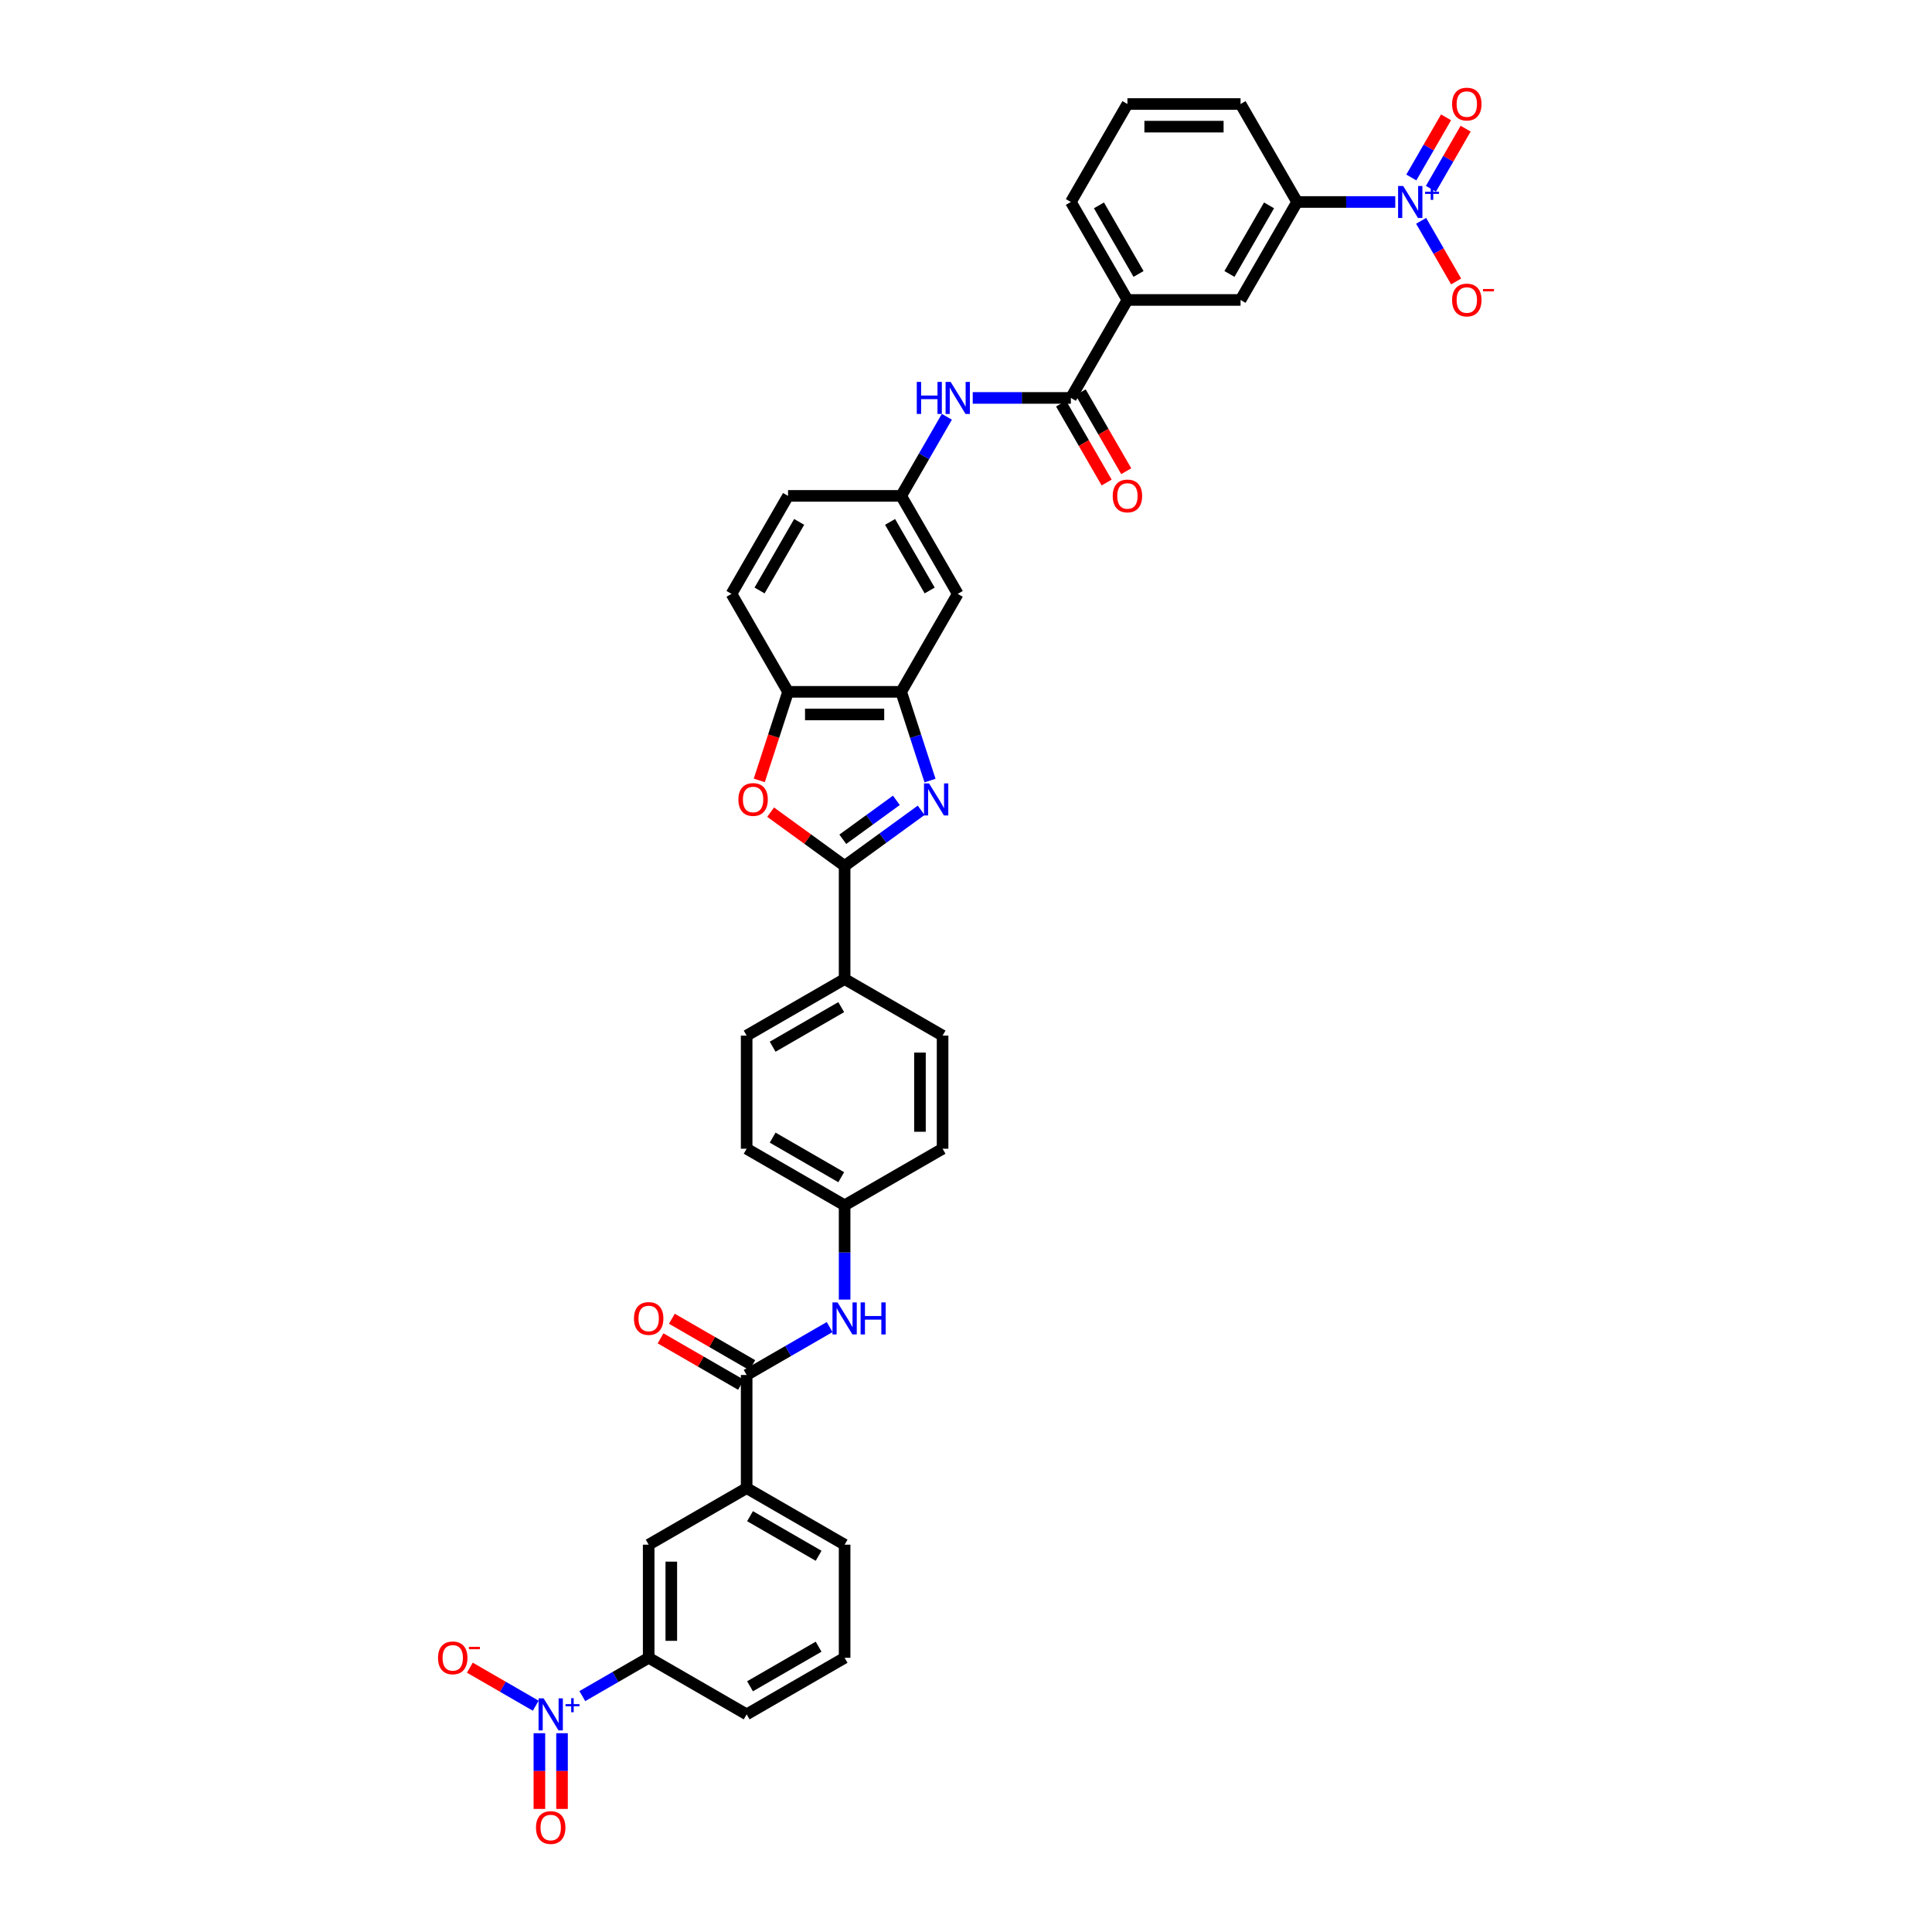 <?xml version='1.0' encoding='iso-8859-1'?>
<svg version='1.1' baseProfile='full'
              xmlns='http://www.w3.org/2000/svg'
                      xmlns:rdkit='http://www.rdkit.org/xml'
                      xmlns:xlink='http://www.w3.org/1999/xlink'
                  xml:space='preserve'
width='1000px' height='1000px' viewBox='0 0 1000 1000'>
<!-- END OF HEADER -->
<rect style='opacity:1.0;fill:#FFFFFF;stroke:none' width='1000' height='1000' x='0' y='0'> </rect>
<path class='bond-0' d='M 476.791,419.413 L 456.982,433.805' style='fill:none;fill-rule:evenodd;stroke:#0000FF;stroke-width:6px;stroke-linecap:butt;stroke-linejoin:miter;stroke-opacity:1' />
<path class='bond-0' d='M 456.982,433.805 L 437.172,448.197' style='fill:none;fill-rule:evenodd;stroke:#000000;stroke-width:6px;stroke-linecap:butt;stroke-linejoin:miter;stroke-opacity:1' />
<path class='bond-0' d='M 463.965,414.257 L 450.098,424.331' style='fill:none;fill-rule:evenodd;stroke:#0000FF;stroke-width:6px;stroke-linecap:butt;stroke-linejoin:miter;stroke-opacity:1' />
<path class='bond-0' d='M 450.098,424.331 L 436.232,434.406' style='fill:none;fill-rule:evenodd;stroke:#000000;stroke-width:6px;stroke-linecap:butt;stroke-linejoin:miter;stroke-opacity:1' />
<path class='bond-4' d='M 481.374,404.026 L 473.911,381.059' style='fill:none;fill-rule:evenodd;stroke:#0000FF;stroke-width:6px;stroke-linecap:butt;stroke-linejoin:miter;stroke-opacity:1' />
<path class='bond-4' d='M 473.911,381.059 L 466.449,358.093' style='fill:none;fill-rule:evenodd;stroke:#000000;stroke-width:6px;stroke-linecap:butt;stroke-linejoin:miter;stroke-opacity:1' />
<path class='bond-3' d='M 437.172,448.197 L 418.025,434.286' style='fill:none;fill-rule:evenodd;stroke:#000000;stroke-width:6px;stroke-linecap:butt;stroke-linejoin:miter;stroke-opacity:1' />
<path class='bond-3' d='M 418.025,434.286 L 398.877,420.374' style='fill:none;fill-rule:evenodd;stroke:#FF0000;stroke-width:6px;stroke-linecap:butt;stroke-linejoin:miter;stroke-opacity:1' />
<path class='bond-17' d='M 437.172,448.197 L 437.172,506.751' style='fill:none;fill-rule:evenodd;stroke:#000000;stroke-width:6px;stroke-linecap:butt;stroke-linejoin:miter;stroke-opacity:1' />
<path class='bond-1' d='M 722.188,104.548 L 696.787,104.548' style='fill:none;fill-rule:evenodd;stroke:#0000FF;stroke-width:6px;stroke-linecap:butt;stroke-linejoin:miter;stroke-opacity:1' />
<path class='bond-1' d='M 696.787,104.548 L 671.387,104.548' style='fill:none;fill-rule:evenodd;stroke:#000000;stroke-width:6px;stroke-linecap:butt;stroke-linejoin:miter;stroke-opacity:1' />
<path class='bond-19' d='M 735.572,114.303 L 744.633,129.997' style='fill:none;fill-rule:evenodd;stroke:#0000FF;stroke-width:6px;stroke-linecap:butt;stroke-linejoin:miter;stroke-opacity:1' />
<path class='bond-19' d='M 744.633,129.997 L 753.694,145.69' style='fill:none;fill-rule:evenodd;stroke:#FF0000;stroke-width:6px;stroke-linecap:butt;stroke-linejoin:miter;stroke-opacity:1' />
<path class='bond-21' d='M 740.643,97.721 L 749.629,82.156' style='fill:none;fill-rule:evenodd;stroke:#0000FF;stroke-width:6px;stroke-linecap:butt;stroke-linejoin:miter;stroke-opacity:1' />
<path class='bond-21' d='M 749.629,82.156 L 758.616,66.592' style='fill:none;fill-rule:evenodd;stroke:#FF0000;stroke-width:6px;stroke-linecap:butt;stroke-linejoin:miter;stroke-opacity:1' />
<path class='bond-21' d='M 730.502,91.866 L 739.488,76.301' style='fill:none;fill-rule:evenodd;stroke:#0000FF;stroke-width:6px;stroke-linecap:butt;stroke-linejoin:miter;stroke-opacity:1' />
<path class='bond-21' d='M 739.488,76.301 L 748.474,60.736' style='fill:none;fill-rule:evenodd;stroke:#FF0000;stroke-width:6px;stroke-linecap:butt;stroke-linejoin:miter;stroke-opacity:1' />
<path class='bond-2' d='M 301.408,877.902 L 318.582,867.987' style='fill:none;fill-rule:evenodd;stroke:#0000FF;stroke-width:6px;stroke-linecap:butt;stroke-linejoin:miter;stroke-opacity:1' />
<path class='bond-2' d='M 318.582,867.987 L 335.755,858.073' style='fill:none;fill-rule:evenodd;stroke:#000000;stroke-width:6px;stroke-linecap:butt;stroke-linejoin:miter;stroke-opacity:1' />
<path class='bond-18' d='M 277.293,882.873 L 260.241,873.028' style='fill:none;fill-rule:evenodd;stroke:#0000FF;stroke-width:6px;stroke-linecap:butt;stroke-linejoin:miter;stroke-opacity:1' />
<path class='bond-18' d='M 260.241,873.028 L 243.189,863.183' style='fill:none;fill-rule:evenodd;stroke:#FF0000;stroke-width:6px;stroke-linecap:butt;stroke-linejoin:miter;stroke-opacity:1' />
<path class='bond-20' d='M 279.19,897.104 L 279.19,916.701' style='fill:none;fill-rule:evenodd;stroke:#0000FF;stroke-width:6px;stroke-linecap:butt;stroke-linejoin:miter;stroke-opacity:1' />
<path class='bond-20' d='M 279.19,916.701 L 279.19,936.298' style='fill:none;fill-rule:evenodd;stroke:#FF0000;stroke-width:6px;stroke-linecap:butt;stroke-linejoin:miter;stroke-opacity:1' />
<path class='bond-20' d='M 290.901,897.104 L 290.901,916.701' style='fill:none;fill-rule:evenodd;stroke:#0000FF;stroke-width:6px;stroke-linecap:butt;stroke-linejoin:miter;stroke-opacity:1' />
<path class='bond-20' d='M 290.901,916.701 L 290.901,936.298' style='fill:none;fill-rule:evenodd;stroke:#FF0000;stroke-width:6px;stroke-linecap:butt;stroke-linejoin:miter;stroke-opacity:1' />
<path class='bond-38' d='M 393.002,403.932 L 400.449,381.012' style='fill:none;fill-rule:evenodd;stroke:#FF0000;stroke-width:6px;stroke-linecap:butt;stroke-linejoin:miter;stroke-opacity:1' />
<path class='bond-38' d='M 400.449,381.012 L 407.896,358.093' style='fill:none;fill-rule:evenodd;stroke:#000000;stroke-width:6px;stroke-linecap:butt;stroke-linejoin:miter;stroke-opacity:1' />
<path class='bond-7' d='M 466.449,358.093 L 407.896,358.093' style='fill:none;fill-rule:evenodd;stroke:#000000;stroke-width:6px;stroke-linecap:butt;stroke-linejoin:miter;stroke-opacity:1' />
<path class='bond-7' d='M 457.666,369.803 L 416.679,369.803' style='fill:none;fill-rule:evenodd;stroke:#000000;stroke-width:6px;stroke-linecap:butt;stroke-linejoin:miter;stroke-opacity:1' />
<path class='bond-14' d='M 466.449,358.093 L 495.726,307.384' style='fill:none;fill-rule:evenodd;stroke:#000000;stroke-width:6px;stroke-linecap:butt;stroke-linejoin:miter;stroke-opacity:1' />
<path class='bond-5' d='M 554.28,205.966 L 528.879,205.966' style='fill:none;fill-rule:evenodd;stroke:#000000;stroke-width:6px;stroke-linecap:butt;stroke-linejoin:miter;stroke-opacity:1' />
<path class='bond-5' d='M 528.879,205.966 L 503.478,205.966' style='fill:none;fill-rule:evenodd;stroke:#0000FF;stroke-width:6px;stroke-linecap:butt;stroke-linejoin:miter;stroke-opacity:1' />
<path class='bond-12' d='M 554.28,205.966 L 583.556,155.257' style='fill:none;fill-rule:evenodd;stroke:#000000;stroke-width:6px;stroke-linecap:butt;stroke-linejoin:miter;stroke-opacity:1' />
<path class='bond-23' d='M 549.209,208.894 L 561.004,229.324' style='fill:none;fill-rule:evenodd;stroke:#000000;stroke-width:6px;stroke-linecap:butt;stroke-linejoin:miter;stroke-opacity:1' />
<path class='bond-23' d='M 561.004,229.324 L 572.799,249.754' style='fill:none;fill-rule:evenodd;stroke:#FF0000;stroke-width:6px;stroke-linecap:butt;stroke-linejoin:miter;stroke-opacity:1' />
<path class='bond-23' d='M 559.35,203.038 L 571.146,223.469' style='fill:none;fill-rule:evenodd;stroke:#000000;stroke-width:6px;stroke-linecap:butt;stroke-linejoin:miter;stroke-opacity:1' />
<path class='bond-23' d='M 571.146,223.469 L 582.941,243.899' style='fill:none;fill-rule:evenodd;stroke:#FF0000;stroke-width:6px;stroke-linecap:butt;stroke-linejoin:miter;stroke-opacity:1' />
<path class='bond-6' d='M 386.464,711.689 L 407.942,699.288' style='fill:none;fill-rule:evenodd;stroke:#000000;stroke-width:6px;stroke-linecap:butt;stroke-linejoin:miter;stroke-opacity:1' />
<path class='bond-6' d='M 407.942,699.288 L 429.42,686.888' style='fill:none;fill-rule:evenodd;stroke:#0000FF;stroke-width:6px;stroke-linecap:butt;stroke-linejoin:miter;stroke-opacity:1' />
<path class='bond-13' d='M 386.464,711.689 L 386.464,770.242' style='fill:none;fill-rule:evenodd;stroke:#000000;stroke-width:6px;stroke-linecap:butt;stroke-linejoin:miter;stroke-opacity:1' />
<path class='bond-24' d='M 389.391,706.618 L 368.575,694.599' style='fill:none;fill-rule:evenodd;stroke:#000000;stroke-width:6px;stroke-linecap:butt;stroke-linejoin:miter;stroke-opacity:1' />
<path class='bond-24' d='M 368.575,694.599 L 347.758,682.581' style='fill:none;fill-rule:evenodd;stroke:#FF0000;stroke-width:6px;stroke-linecap:butt;stroke-linejoin:miter;stroke-opacity:1' />
<path class='bond-24' d='M 383.536,716.759 L 362.719,704.741' style='fill:none;fill-rule:evenodd;stroke:#000000;stroke-width:6px;stroke-linecap:butt;stroke-linejoin:miter;stroke-opacity:1' />
<path class='bond-24' d='M 362.719,704.741 L 341.903,692.723' style='fill:none;fill-rule:evenodd;stroke:#FF0000;stroke-width:6px;stroke-linecap:butt;stroke-linejoin:miter;stroke-opacity:1' />
<path class='bond-25' d='M 407.896,358.093 L 378.619,307.384' style='fill:none;fill-rule:evenodd;stroke:#000000;stroke-width:6px;stroke-linecap:butt;stroke-linejoin:miter;stroke-opacity:1' />
<path class='bond-8' d='M 671.387,104.548 L 642.11,155.257' style='fill:none;fill-rule:evenodd;stroke:#000000;stroke-width:6px;stroke-linecap:butt;stroke-linejoin:miter;stroke-opacity:1' />
<path class='bond-8' d='M 656.853,106.299 L 636.36,141.796' style='fill:none;fill-rule:evenodd;stroke:#000000;stroke-width:6px;stroke-linecap:butt;stroke-linejoin:miter;stroke-opacity:1' />
<path class='bond-41' d='M 671.387,104.548 L 642.11,53.839' style='fill:none;fill-rule:evenodd;stroke:#000000;stroke-width:6px;stroke-linecap:butt;stroke-linejoin:miter;stroke-opacity:1' />
<path class='bond-9' d='M 335.755,858.073 L 335.755,799.519' style='fill:none;fill-rule:evenodd;stroke:#000000;stroke-width:6px;stroke-linecap:butt;stroke-linejoin:miter;stroke-opacity:1' />
<path class='bond-9' d='M 347.465,849.29 L 347.465,808.302' style='fill:none;fill-rule:evenodd;stroke:#000000;stroke-width:6px;stroke-linecap:butt;stroke-linejoin:miter;stroke-opacity:1' />
<path class='bond-42' d='M 335.755,858.073 L 386.464,887.349' style='fill:none;fill-rule:evenodd;stroke:#000000;stroke-width:6px;stroke-linecap:butt;stroke-linejoin:miter;stroke-opacity:1' />
<path class='bond-10' d='M 490.094,215.721 L 478.272,236.198' style='fill:none;fill-rule:evenodd;stroke:#0000FF;stroke-width:6px;stroke-linecap:butt;stroke-linejoin:miter;stroke-opacity:1' />
<path class='bond-10' d='M 478.272,236.198 L 466.449,256.675' style='fill:none;fill-rule:evenodd;stroke:#000000;stroke-width:6px;stroke-linecap:butt;stroke-linejoin:miter;stroke-opacity:1' />
<path class='bond-11' d='M 437.172,672.657 L 437.172,648.258' style='fill:none;fill-rule:evenodd;stroke:#0000FF;stroke-width:6px;stroke-linecap:butt;stroke-linejoin:miter;stroke-opacity:1' />
<path class='bond-11' d='M 437.172,648.258 L 437.172,623.858' style='fill:none;fill-rule:evenodd;stroke:#000000;stroke-width:6px;stroke-linecap:butt;stroke-linejoin:miter;stroke-opacity:1' />
<path class='bond-16' d='M 583.556,155.257 L 642.11,155.257' style='fill:none;fill-rule:evenodd;stroke:#000000;stroke-width:6px;stroke-linecap:butt;stroke-linejoin:miter;stroke-opacity:1' />
<path class='bond-34' d='M 583.556,155.257 L 554.28,104.548' style='fill:none;fill-rule:evenodd;stroke:#000000;stroke-width:6px;stroke-linecap:butt;stroke-linejoin:miter;stroke-opacity:1' />
<path class='bond-34' d='M 589.307,141.796 L 568.813,106.299' style='fill:none;fill-rule:evenodd;stroke:#000000;stroke-width:6px;stroke-linecap:butt;stroke-linejoin:miter;stroke-opacity:1' />
<path class='bond-15' d='M 386.464,770.242 L 335.755,799.519' style='fill:none;fill-rule:evenodd;stroke:#000000;stroke-width:6px;stroke-linecap:butt;stroke-linejoin:miter;stroke-opacity:1' />
<path class='bond-35' d='M 386.464,770.242 L 437.172,799.519' style='fill:none;fill-rule:evenodd;stroke:#000000;stroke-width:6px;stroke-linecap:butt;stroke-linejoin:miter;stroke-opacity:1' />
<path class='bond-35' d='M 388.214,784.775 L 423.711,805.269' style='fill:none;fill-rule:evenodd;stroke:#000000;stroke-width:6px;stroke-linecap:butt;stroke-linejoin:miter;stroke-opacity:1' />
<path class='bond-22' d='M 495.726,307.384 L 466.449,256.675' style='fill:none;fill-rule:evenodd;stroke:#000000;stroke-width:6px;stroke-linecap:butt;stroke-linejoin:miter;stroke-opacity:1' />
<path class='bond-22' d='M 481.193,305.633 L 460.699,270.137' style='fill:none;fill-rule:evenodd;stroke:#000000;stroke-width:6px;stroke-linecap:butt;stroke-linejoin:miter;stroke-opacity:1' />
<path class='bond-26' d='M 437.172,506.751 L 386.464,536.028' style='fill:none;fill-rule:evenodd;stroke:#000000;stroke-width:6px;stroke-linecap:butt;stroke-linejoin:miter;stroke-opacity:1' />
<path class='bond-26' d='M 435.421,521.284 L 399.925,541.778' style='fill:none;fill-rule:evenodd;stroke:#000000;stroke-width:6px;stroke-linecap:butt;stroke-linejoin:miter;stroke-opacity:1' />
<path class='bond-27' d='M 437.172,506.751 L 487.881,536.028' style='fill:none;fill-rule:evenodd;stroke:#000000;stroke-width:6px;stroke-linecap:butt;stroke-linejoin:miter;stroke-opacity:1' />
<path class='bond-29' d='M 466.449,256.675 L 407.896,256.675' style='fill:none;fill-rule:evenodd;stroke:#000000;stroke-width:6px;stroke-linecap:butt;stroke-linejoin:miter;stroke-opacity:1' />
<path class='bond-39' d='M 378.619,307.384 L 407.896,256.675' style='fill:none;fill-rule:evenodd;stroke:#000000;stroke-width:6px;stroke-linecap:butt;stroke-linejoin:miter;stroke-opacity:1' />
<path class='bond-39' d='M 393.152,305.633 L 413.646,270.137' style='fill:none;fill-rule:evenodd;stroke:#000000;stroke-width:6px;stroke-linecap:butt;stroke-linejoin:miter;stroke-opacity:1' />
<path class='bond-30' d='M 386.464,536.028 L 386.464,594.581' style='fill:none;fill-rule:evenodd;stroke:#000000;stroke-width:6px;stroke-linecap:butt;stroke-linejoin:miter;stroke-opacity:1' />
<path class='bond-31' d='M 487.881,536.028 L 487.881,594.581' style='fill:none;fill-rule:evenodd;stroke:#000000;stroke-width:6px;stroke-linecap:butt;stroke-linejoin:miter;stroke-opacity:1' />
<path class='bond-31' d='M 476.171,544.811 L 476.171,585.798' style='fill:none;fill-rule:evenodd;stroke:#000000;stroke-width:6px;stroke-linecap:butt;stroke-linejoin:miter;stroke-opacity:1' />
<path class='bond-28' d='M 437.172,623.858 L 487.881,594.581' style='fill:none;fill-rule:evenodd;stroke:#000000;stroke-width:6px;stroke-linecap:butt;stroke-linejoin:miter;stroke-opacity:1' />
<path class='bond-40' d='M 437.172,623.858 L 386.464,594.581' style='fill:none;fill-rule:evenodd;stroke:#000000;stroke-width:6px;stroke-linecap:butt;stroke-linejoin:miter;stroke-opacity:1' />
<path class='bond-40' d='M 435.421,609.325 L 399.925,588.831' style='fill:none;fill-rule:evenodd;stroke:#000000;stroke-width:6px;stroke-linecap:butt;stroke-linejoin:miter;stroke-opacity:1' />
<path class='bond-32' d='M 642.11,53.839 L 583.556,53.839' style='fill:none;fill-rule:evenodd;stroke:#000000;stroke-width:6px;stroke-linecap:butt;stroke-linejoin:miter;stroke-opacity:1' />
<path class='bond-32' d='M 633.327,65.55 L 592.339,65.55' style='fill:none;fill-rule:evenodd;stroke:#000000;stroke-width:6px;stroke-linecap:butt;stroke-linejoin:miter;stroke-opacity:1' />
<path class='bond-33' d='M 386.464,887.349 L 437.172,858.073' style='fill:none;fill-rule:evenodd;stroke:#000000;stroke-width:6px;stroke-linecap:butt;stroke-linejoin:miter;stroke-opacity:1' />
<path class='bond-33' d='M 388.214,872.816 L 423.711,852.322' style='fill:none;fill-rule:evenodd;stroke:#000000;stroke-width:6px;stroke-linecap:butt;stroke-linejoin:miter;stroke-opacity:1' />
<path class='bond-36' d='M 554.28,104.548 L 583.556,53.839' style='fill:none;fill-rule:evenodd;stroke:#000000;stroke-width:6px;stroke-linecap:butt;stroke-linejoin:miter;stroke-opacity:1' />
<path class='bond-37' d='M 437.172,799.519 L 437.172,858.073' style='fill:none;fill-rule:evenodd;stroke:#000000;stroke-width:6px;stroke-linecap:butt;stroke-linejoin:miter;stroke-opacity:1' />
<path  class='atom-0' d='M 480.878 405.489
L 486.312 414.272
Q 486.85 415.139, 487.717 416.708
Q 488.583 418.277, 488.63 418.371
L 488.63 405.489
L 490.832 405.489
L 490.832 422.072
L 488.56 422.072
L 482.728 412.469
Q 482.049 411.345, 481.323 410.057
Q 480.62 408.768, 480.409 408.37
L 480.409 422.072
L 478.255 422.072
L 478.255 405.489
L 480.878 405.489
' fill='#0000FF'/>
<path  class='atom-2' d='M 726.275 96.257
L 731.709 105.04
Q 732.247 105.907, 733.114 107.476
Q 733.981 109.045, 734.027 109.139
L 734.027 96.257
L 736.229 96.257
L 736.229 112.839
L 733.957 112.839
L 728.125 103.237
Q 727.446 102.112, 726.72 100.824
Q 726.017 99.536, 725.806 99.138
L 725.806 112.839
L 723.652 112.839
L 723.652 96.257
L 726.275 96.257
' fill='#0000FF'/>
<path  class='atom-2' d='M 737.62 99.246
L 740.542 99.246
L 740.542 96.17
L 741.84 96.17
L 741.84 99.246
L 744.839 99.246
L 744.839 100.359
L 741.84 100.359
L 741.84 103.451
L 740.542 103.451
L 740.542 100.359
L 737.62 100.359
L 737.62 99.246
' fill='#0000FF'/>
<path  class='atom-3' d='M 281.38 879.058
L 286.814 887.841
Q 287.353 888.708, 288.219 890.277
Q 289.086 891.846, 289.133 891.94
L 289.133 879.058
L 291.334 879.058
L 291.334 895.641
L 289.063 895.641
L 283.231 886.038
Q 282.551 884.914, 281.825 883.625
Q 281.123 882.337, 280.912 881.939
L 280.912 895.641
L 278.757 895.641
L 278.757 879.058
L 281.38 879.058
' fill='#0000FF'/>
<path  class='atom-3' d='M 292.726 882.047
L 295.647 882.047
L 295.647 878.971
L 296.946 878.971
L 296.946 882.047
L 299.945 882.047
L 299.945 883.16
L 296.946 883.16
L 296.946 886.252
L 295.647 886.252
L 295.647 883.16
L 292.726 883.16
L 292.726 882.047
' fill='#0000FF'/>
<path  class='atom-4' d='M 382.19 413.827
Q 382.19 409.846, 384.157 407.621
Q 386.124 405.396, 389.802 405.396
Q 393.479 405.396, 395.446 407.621
Q 397.414 409.846, 397.414 413.827
Q 397.414 417.856, 395.423 420.151
Q 393.432 422.423, 389.802 422.423
Q 386.148 422.423, 384.157 420.151
Q 382.19 417.879, 382.19 413.827
M 389.802 420.549
Q 392.331 420.549, 393.69 418.863
Q 395.071 417.153, 395.071 413.827
Q 395.071 410.572, 393.69 408.932
Q 392.331 407.269, 389.802 407.269
Q 387.272 407.269, 385.89 408.909
Q 384.532 410.548, 384.532 413.827
Q 384.532 417.177, 385.89 418.863
Q 387.272 420.549, 389.802 420.549
' fill='#FF0000'/>
<path  class='atom-11' d='M 474.518 197.675
L 476.766 197.675
L 476.766 204.725
L 485.245 204.725
L 485.245 197.675
L 487.493 197.675
L 487.493 214.257
L 485.245 214.257
L 485.245 206.598
L 476.766 206.598
L 476.766 214.257
L 474.518 214.257
L 474.518 197.675
' fill='#0000FF'/>
<path  class='atom-11' d='M 492.061 197.675
L 497.494 206.458
Q 498.033 207.325, 498.9 208.894
Q 499.766 210.463, 499.813 210.557
L 499.813 197.675
L 502.015 197.675
L 502.015 214.257
L 499.743 214.257
L 493.911 204.654
Q 493.232 203.53, 492.506 202.242
Q 491.803 200.954, 491.592 200.556
L 491.592 214.257
L 489.437 214.257
L 489.437 197.675
L 492.061 197.675
' fill='#0000FF'/>
<path  class='atom-12' d='M 433.507 674.121
L 438.941 682.904
Q 439.479 683.77, 440.346 685.339
Q 441.213 686.909, 441.259 687.002
L 441.259 674.121
L 443.461 674.121
L 443.461 690.703
L 441.189 690.703
L 435.357 681.1
Q 434.678 679.976, 433.952 678.688
Q 433.249 677.4, 433.039 677.001
L 433.039 690.703
L 430.884 690.703
L 430.884 674.121
L 433.507 674.121
' fill='#0000FF'/>
<path  class='atom-12' d='M 445.452 674.121
L 447.7 674.121
L 447.7 681.17
L 456.179 681.17
L 456.179 674.121
L 458.427 674.121
L 458.427 690.703
L 456.179 690.703
L 456.179 683.044
L 447.7 683.044
L 447.7 690.703
L 445.452 690.703
L 445.452 674.121
' fill='#0000FF'/>
<path  class='atom-19' d='M 226.725 858.119
Q 226.725 854.138, 228.692 851.913
Q 230.66 849.688, 234.337 849.688
Q 238.014 849.688, 239.981 851.913
Q 241.949 854.138, 241.949 858.119
Q 241.949 862.148, 239.958 864.443
Q 237.967 866.715, 234.337 866.715
Q 230.683 866.715, 228.692 864.443
Q 226.725 862.171, 226.725 858.119
M 234.337 864.841
Q 236.866 864.841, 238.225 863.155
Q 239.607 861.445, 239.607 858.119
Q 239.607 854.864, 238.225 853.224
Q 236.866 851.561, 234.337 851.561
Q 231.807 851.561, 230.425 853.201
Q 229.067 854.84, 229.067 858.119
Q 229.067 861.469, 230.425 863.155
Q 231.807 864.841, 234.337 864.841
' fill='#FF0000'/>
<path  class='atom-19' d='M 242.722 852.394
L 248.395 852.394
L 248.395 853.631
L 242.722 853.631
L 242.722 852.394
' fill='#FF0000'/>
<path  class='atom-20' d='M 751.605 155.304
Q 751.605 151.322, 753.573 149.097
Q 755.54 146.872, 759.217 146.872
Q 762.894 146.872, 764.862 149.097
Q 766.829 151.322, 766.829 155.304
Q 766.829 159.333, 764.838 161.628
Q 762.847 163.9, 759.217 163.9
Q 755.563 163.9, 753.573 161.628
Q 751.605 159.356, 751.605 155.304
M 759.217 162.026
Q 761.747 162.026, 763.105 160.34
Q 764.487 158.63, 764.487 155.304
Q 764.487 152.048, 763.105 150.409
Q 761.747 148.746, 759.217 148.746
Q 756.688 148.746, 755.306 150.386
Q 753.947 152.025, 753.947 155.304
Q 753.947 158.653, 755.306 160.34
Q 756.688 162.026, 759.217 162.026
' fill='#FF0000'/>
<path  class='atom-20' d='M 767.602 149.579
L 773.275 149.579
L 773.275 150.816
L 767.602 150.816
L 767.602 149.579
' fill='#FF0000'/>
<path  class='atom-21' d='M 277.434 945.95
Q 277.434 941.968, 279.401 939.743
Q 281.369 937.518, 285.046 937.518
Q 288.723 937.518, 290.69 939.743
Q 292.658 941.968, 292.658 945.95
Q 292.658 949.978, 290.667 952.274
Q 288.676 954.545, 285.046 954.545
Q 281.392 954.545, 279.401 952.274
Q 277.434 950.002, 277.434 945.95
M 285.046 952.672
Q 287.575 952.672, 288.934 950.985
Q 290.316 949.276, 290.316 945.95
Q 290.316 942.694, 288.934 941.055
Q 287.575 939.392, 285.046 939.392
Q 282.516 939.392, 281.134 941.031
Q 279.776 942.671, 279.776 945.95
Q 279.776 949.299, 281.134 950.985
Q 282.516 952.672, 285.046 952.672
' fill='#FF0000'/>
<path  class='atom-22' d='M 751.605 53.886
Q 751.605 49.905, 753.573 47.68
Q 755.54 45.455, 759.217 45.455
Q 762.894 45.455, 764.862 47.68
Q 766.829 49.905, 766.829 53.886
Q 766.829 57.915, 764.838 60.21
Q 762.847 62.482, 759.217 62.482
Q 755.563 62.482, 753.573 60.21
Q 751.605 57.938, 751.605 53.886
M 759.217 60.608
Q 761.747 60.608, 763.105 58.922
Q 764.487 57.212, 764.487 53.886
Q 764.487 50.631, 763.105 48.991
Q 761.747 47.328, 759.217 47.328
Q 756.688 47.328, 755.306 48.968
Q 753.947 50.607, 753.947 53.886
Q 753.947 57.236, 755.306 58.922
Q 756.688 60.608, 759.217 60.608
' fill='#FF0000'/>
<path  class='atom-24' d='M 575.944 256.722
Q 575.944 252.74, 577.912 250.515
Q 579.879 248.29, 583.556 248.29
Q 587.234 248.29, 589.201 250.515
Q 591.168 252.74, 591.168 256.722
Q 591.168 260.75, 589.178 263.046
Q 587.187 265.317, 583.556 265.317
Q 579.903 265.317, 577.912 263.046
Q 575.944 260.774, 575.944 256.722
M 583.556 263.444
Q 586.086 263.444, 587.444 261.757
Q 588.826 260.048, 588.826 256.722
Q 588.826 253.466, 587.444 251.827
Q 586.086 250.164, 583.556 250.164
Q 581.027 250.164, 579.645 251.803
Q 578.287 253.443, 578.287 256.722
Q 578.287 260.071, 579.645 261.757
Q 581.027 263.444, 583.556 263.444
' fill='#FF0000'/>
<path  class='atom-25' d='M 328.143 682.459
Q 328.143 678.477, 330.11 676.252
Q 332.077 674.027, 335.755 674.027
Q 339.432 674.027, 341.399 676.252
Q 343.367 678.477, 343.367 682.459
Q 343.367 686.487, 341.376 688.782
Q 339.385 691.054, 335.755 691.054
Q 332.101 691.054, 330.11 688.782
Q 328.143 686.511, 328.143 682.459
M 335.755 689.181
Q 338.284 689.181, 339.643 687.494
Q 341.024 685.784, 341.024 682.459
Q 341.024 679.203, 339.643 677.564
Q 338.284 675.901, 335.755 675.901
Q 333.225 675.901, 331.843 677.54
Q 330.485 679.18, 330.485 682.459
Q 330.485 685.808, 331.843 687.494
Q 333.225 689.181, 335.755 689.181
' fill='#FF0000'/>
</svg>
